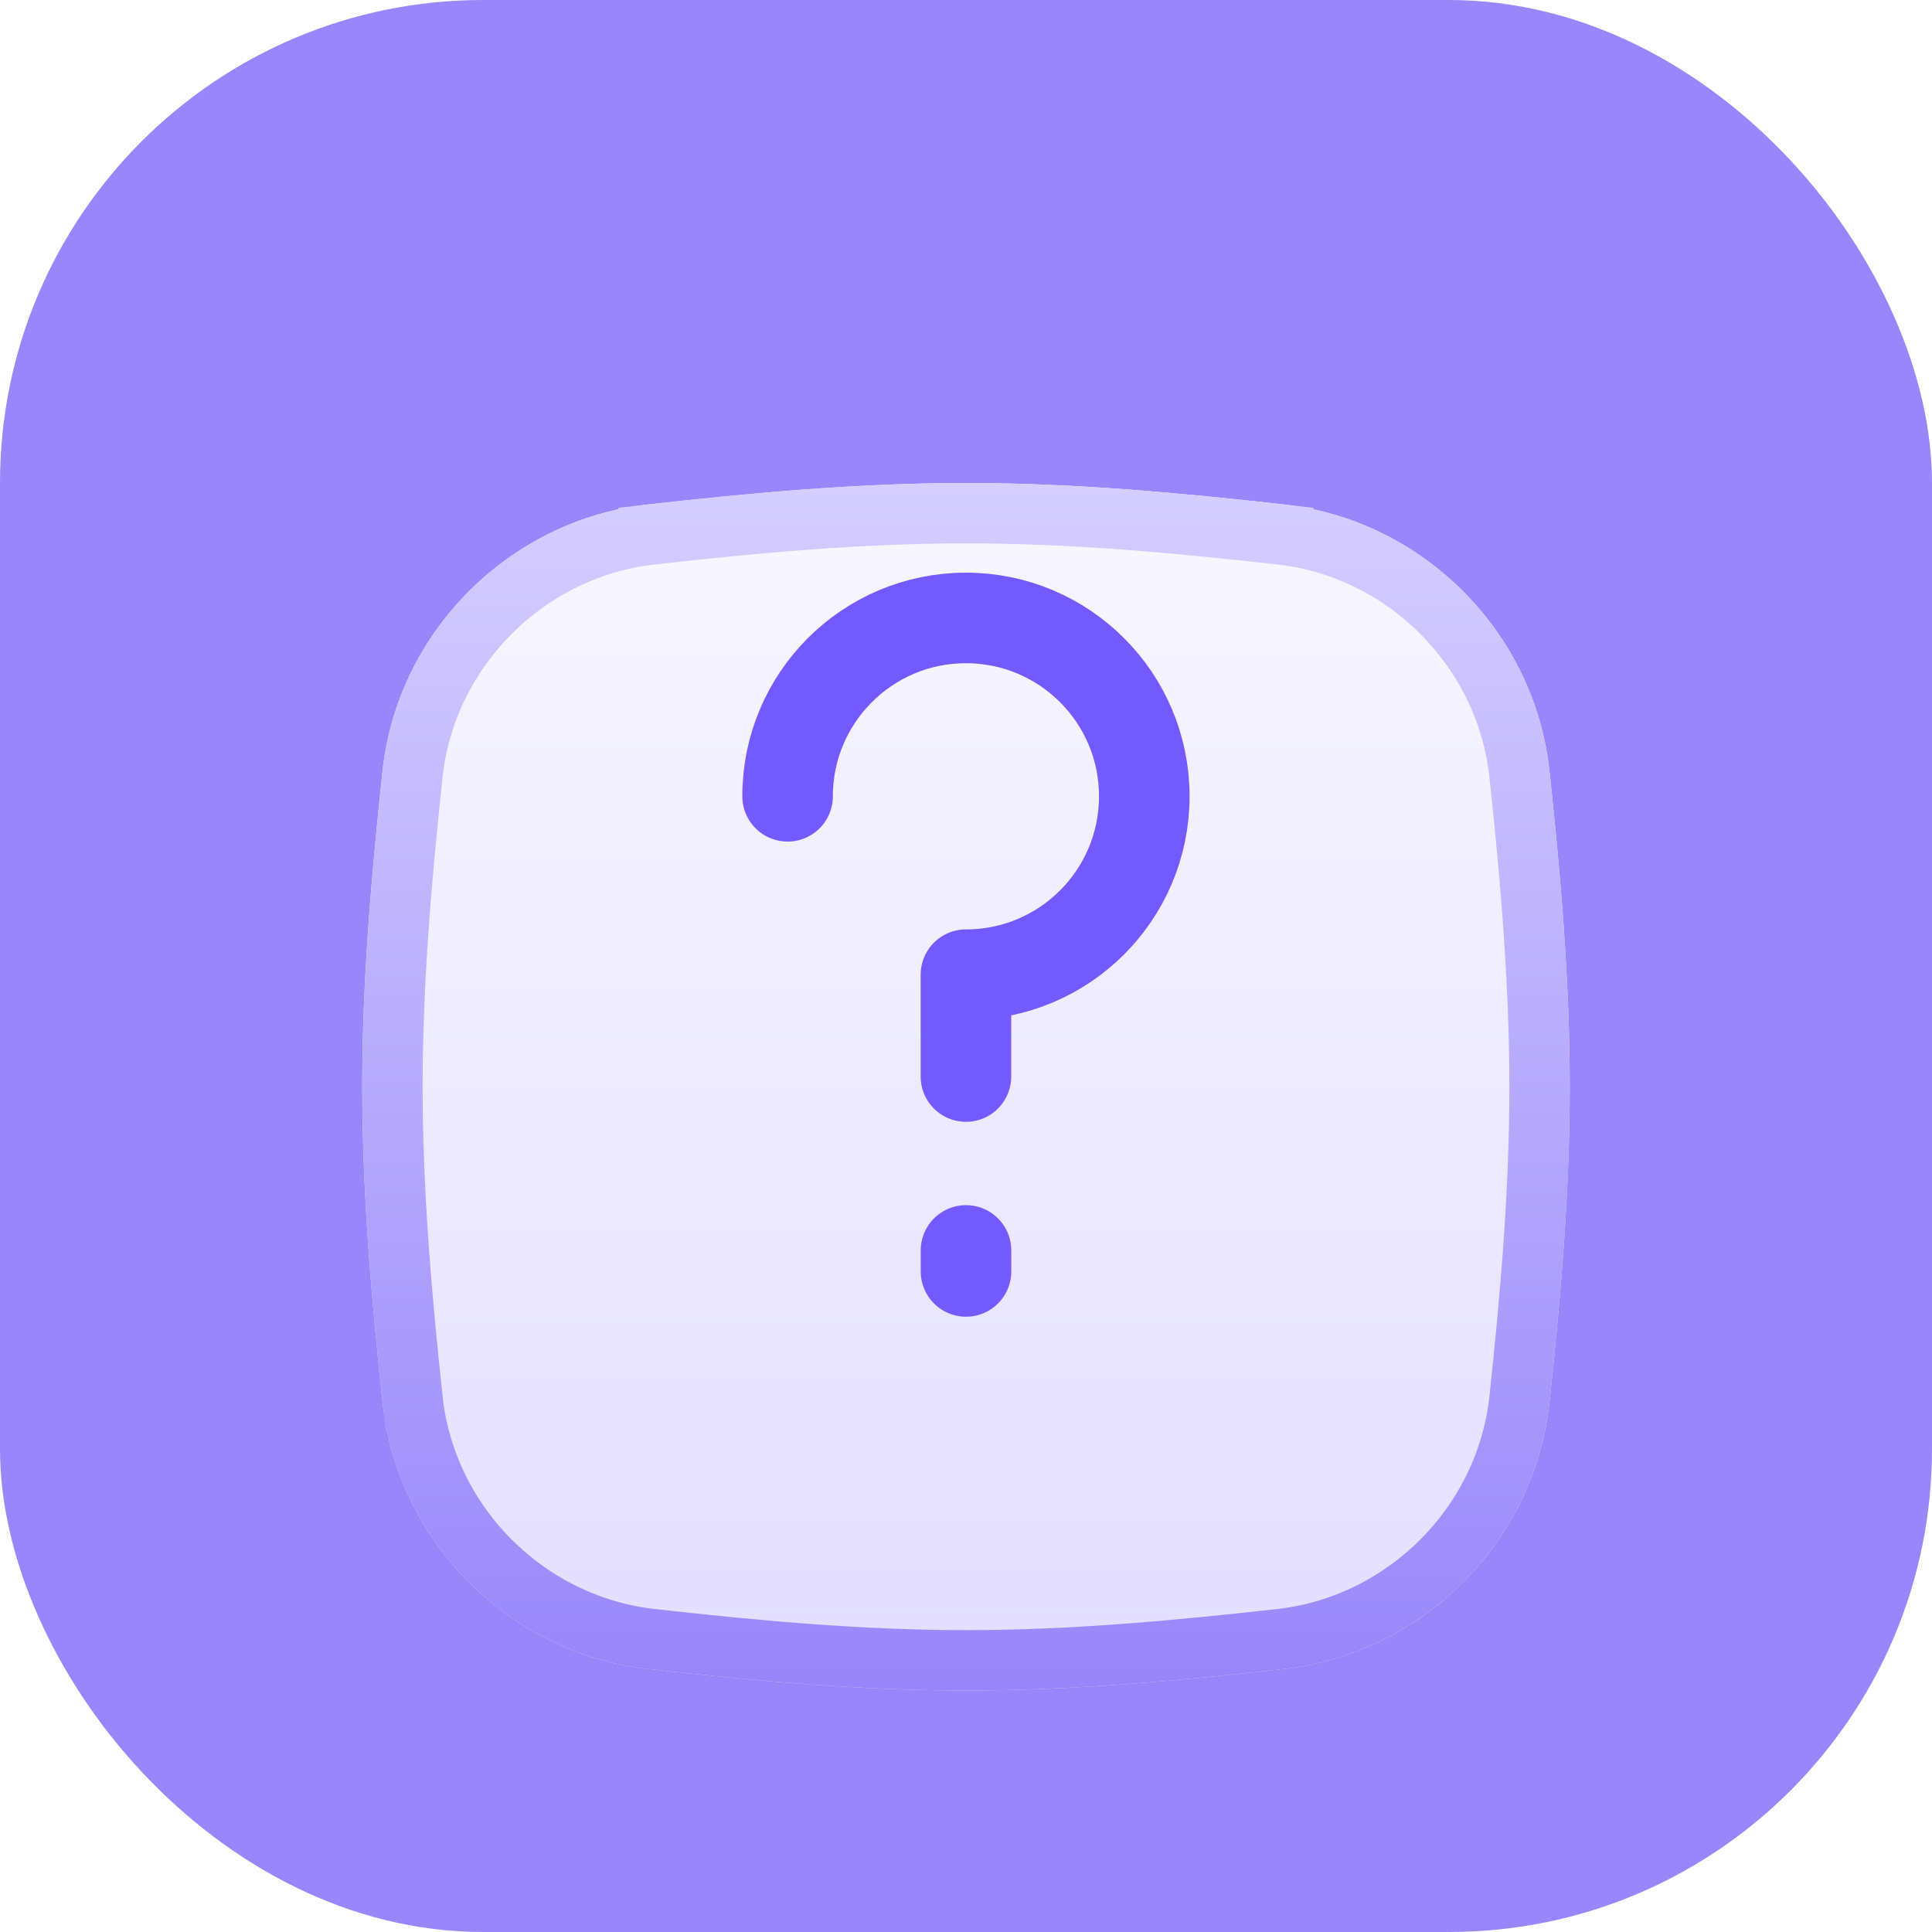 <svg width="32" height="32" viewBox="0 0 32 32" fill="none" xmlns="http://www.w3.org/2000/svg">
<rect width="32" height="32" rx="8" fill="#9886FA"/>
<g filter="url(#filter0_d_14716_49196)">
<path d="M6.336 21.23C6.582 23.535 8.436 25.389 10.74 25.645C12.451 25.836 14.209 26 16 26C17.791 26 19.549 25.836 21.26 25.645C23.564 25.389 25.418 23.535 25.664 21.23C25.846 19.528 26 17.781 26 16C26 14.219 25.846 12.472 25.664 10.77C25.418 8.465 23.564 6.611 21.26 6.355C19.549 6.164 17.791 6 16 6C14.209 6 12.451 6.164 10.74 6.355C8.436 6.611 6.582 8.465 6.336 10.77C6.154 12.472 6 14.219 6 16C6 17.781 6.154 19.528 6.336 21.23Z" fill="url(#paint0_linear_14716_49196)"/>
<path d="M25.167 21.176L25.167 21.176C24.945 23.247 23.276 24.918 21.204 25.148C19.497 25.339 17.763 25.5 16 25.5C14.237 25.5 12.503 25.339 10.796 25.148C8.724 24.918 7.054 23.247 6.833 21.176L6.336 21.23L6.833 21.176C6.651 19.48 6.5 17.754 6.5 16C6.5 14.246 6.651 12.52 6.833 10.823C7.054 8.753 8.724 7.082 10.796 6.851L10.74 6.355L10.796 6.851C12.503 6.661 14.237 6.5 16 6.5C17.763 6.5 19.497 6.661 21.204 6.851L21.26 6.355L21.204 6.851C23.276 7.082 24.945 8.753 25.167 10.823C25.349 12.52 25.5 14.246 25.5 16C25.5 17.754 25.349 19.48 25.167 21.176Z" stroke="url(#paint1_linear_14716_49196)"/>
</g>
<path d="M13.045 13.189C13.045 11.558 14.367 10.235 15.999 10.235C17.631 10.235 18.953 11.558 18.953 13.189C18.953 14.821 17.631 16.144 15.999 16.144V17.831" stroke="#725AFF" stroke-width="1.5" stroke-linecap="round" stroke-linejoin="round"/>
<path d="M16 20.711V21.059" stroke="#725AFF" stroke-width="1.5" stroke-linecap="round" stroke-linejoin="round"/>
<defs>
<filter id="filter0_d_14716_49196" x="4" y="6" width="24" height="24" filterUnits="userSpaceOnUse" color-interpolation-filters="sRGB">
<feFlood flood-opacity="0" result="BackgroundImageFix"/>
<feColorMatrix in="SourceAlpha" type="matrix" values="0 0 0 0 0 0 0 0 0 0 0 0 0 0 0 0 0 0 127 0" result="hardAlpha"/>
<feOffset dy="2"/>
<feGaussianBlur stdDeviation="1"/>
<feComposite in2="hardAlpha" operator="out"/>
<feColorMatrix type="matrix" values="0 0 0 0 0.335 0 0 0 0 0.275 0 0 0 0 1 0 0 0 0.4 0"/>
<feBlend mode="normal" in2="BackgroundImageFix" result="effect1_dropShadow_14716_49196"/>
<feBlend mode="normal" in="SourceGraphic" in2="effect1_dropShadow_14716_49196" result="shape"/>
</filter>
<linearGradient id="paint0_linear_14716_49196" x1="16" y1="6" x2="16" y2="26" gradientUnits="userSpaceOnUse">
<stop stop-color="#F8F7FF"/>
<stop offset="1" stop-color="#E3DEFF"/>
</linearGradient>
<linearGradient id="paint1_linear_14716_49196" x1="16" y1="6" x2="16" y2="26" gradientUnits="userSpaceOnUse">
<stop stop-color="#D5CEFF"/>
<stop offset="1" stop-color="#9886FA"/>
</linearGradient>
</defs>
</svg>
